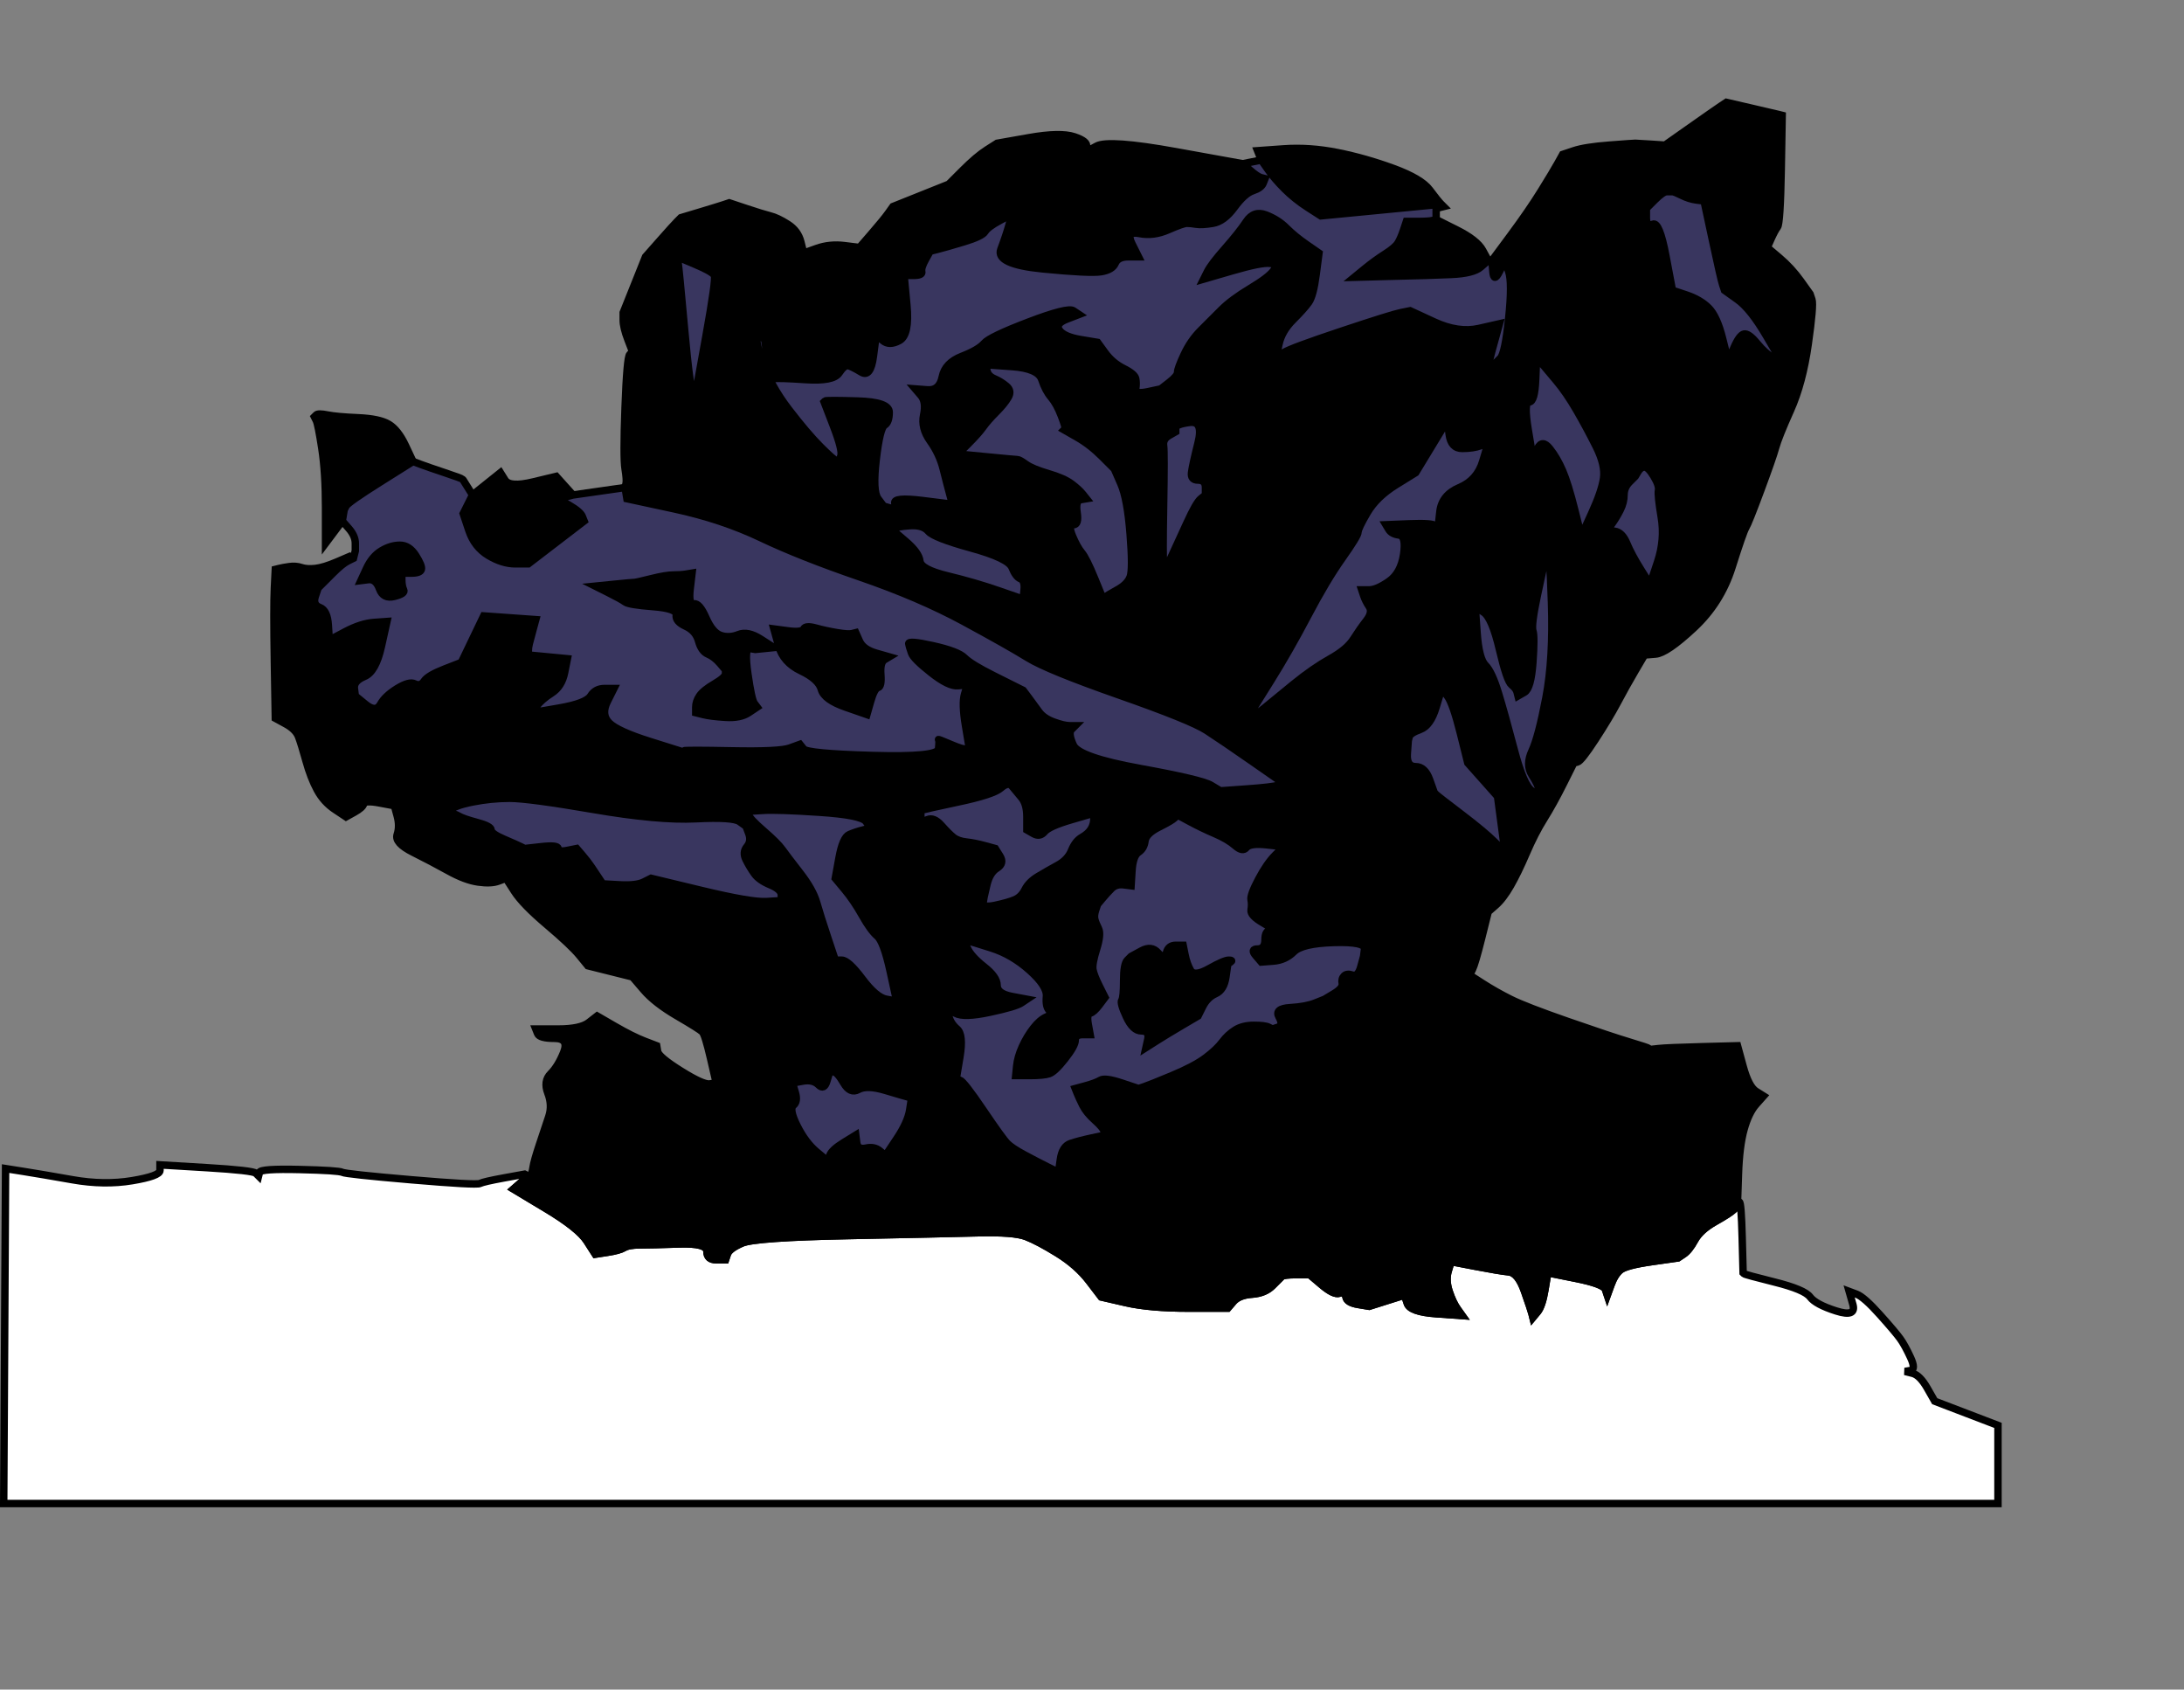 <?xml version='1.0' encoding='UTF-8' standalone='no'?>
<!-- Created with clker.com Crayon tracing tool http://www.clker.com) -->
<svg
   xmlns='http://www.w3.org/2000/svg'
   width='587'
   height='454'>
<rect width="100%" height="100%" fill="#808080" stroke="none"/>
<path style='opacity:1;fill:#ffffff;fill-rule:evenodd;stroke:#000000;stroke-width:2px;stroke-linecap:butt;stroke-linejoin:miter;stroke-opacity:1'	  d='M 141.5 315.75 L 142 316 L 140 317.75 L 138 319.5 L 146.75 324.75 Q 155.5 330  157.75 333.5 L 160 337 L 163.25 336.5 Q 166.5 336  167.75 335.25 Q 169 334.5  172 334.5 Q 175 334.5  182.5 334.25 Q 190 334  190 336.25 Q 190 338.5  192.5 338.5 L 195 338.5 L 195.5 337 Q 196 335.5  199.5 334 Q 203 332.5  228 332 Q 253 331.5  262.75 331.25 Q 272.5 331  275.75 332.25 Q 279 333.5  284.25 336.75 Q 289.5 340  292.75 344.25 L 296 348.5 L 302.5 350 Q 309 351.5  319.5 351.5 L 330 351.5 L 331.5 349.75 Q 333 348  336.5 347.75 Q 340 347.5  342 345.5 Q 344 343.5  344.5 343 Q 345 342.5  348.5 342.5 L 352 342.5 L 355.25 345.25 Q 358.5 348  360 347.5 Q 361.5 347  361.75 348.5 Q 362 350  365 350.5 L 368 351 L 372.75 349.5 L 377.5 348 L 378.25 350.25 Q 379 352.5  386 353 L 393 353.5 L 391.75 351.75 Q 390.5 350  389.5 347 Q 388.5 344  389.25 341.5 L 390 339 L 396.5 340.25 Q 403 341.5  405.5 341.75 Q 408 342  409.75 347 Q 411.5 352  411.75 353 L 412 354 L 413.25 352.5 Q 414.5 351  415.25 346.5 L 416 342 L 423.5 343.5 Q 431 345  431.5 346.5 L 432 348 L 433 345.25 Q 434 342.5  435.5 341.25 Q 437 340  444 339 L 451 338 L 452.5 337 Q 454 336  455.5 333.25 Q 457 330.5  461 328.25 Q 465 326  466 325 L 467 324 L 467 323.5 L 467 323 L 467.5 323 Q 468 323  468.25 332.5 L 468.5 342 L 468.75 342.25 Q 469 342.5  477 344.5 Q 485 346.5  486.5 348.5 Q 488 350.5  493.5 352.25 Q 499 354  498 350.5 L 497 347 L 499 347.75 Q 501 348.5  505.25 353.25 Q 509.5 358  510.75 359.75 Q 512 361.5  513.5 364.75 Q 515 368  513.5 368.25 L 512 368.5 L 514 369 Q 516 369.5  518 373 L 520 376.5 L 528.5 379.75 L 537 383 L 537 393.5 L 537 404 L 269 404 L 1 404 L 1.25 359 L 1.5 314 L 6.25 314.75 Q 11 315.5  19.5 317 Q 28 318.5  35.5 317.25 Q 43 316  43 314.5 L 43 313 L 55.5 313.75 Q 68 314.5  68.75 315.25 L 69.5 316 L 69.75 315 Q 70 314  80.5 314.25 Q 91 314.5  92 315 Q 93 315.5  110.5 317 Q 128 318.5  129 318 Q 130 317.5  135.5 316.5 L 141 315.5 L 141.5 315.75  Z 
' id='path2' />
<path style='opacity:1;fill:#000000;fill-rule:evenodd;stroke:#000000;stroke-width:2px;stroke-linecap:butt;stroke-linejoin:miter;stroke-opacity:1'	  d='M 467.25 315.5 L 467 323 L 467 323.5 L 467 324 L 466 325 Q 465 326  461 328.25 Q 457 330.5  455.5 333.25 Q 454 336  452.5 337 L 451 338 L 444 339 Q 437 340  435.5 341.25 Q 434 342.5  433 345.25 L 432 348 L 431.5 346.5 Q 431 345  423.5 343.5 L 416 342 L 415.25 346.5 Q 414.5 351  413.25 352.5 L 412 354 L 411.75 353 Q 411.5 352  409.75 347 Q 408 342  405.5 341.75 Q 403 341.5  396.5 340.25 L 390 339 L 389.25 341.5 Q 388.5 344  389.5 347 Q 390.5 350  391.75 351.75 L 393 353.5 L 386 353 Q 379 352.5  378.25 350.25 L 377.5 348 L 372.75 349.5 L 368 351 L 365 350.5 Q 362 350  361.75 348.5 Q 361.5 347  360 347.5 Q 358.5 348  355.25 345.25 L 352 342.5 L 348.5 342.5 Q 345 342.5  344.5 343 Q 344 343.5  342 345.5 Q 340 347.5  336.5 347.75 Q 333 348  331.5 349.75 L 330 351.5 L 319.5 351.5 Q 309 351.5  302.5 350 L 296 348.5 L 292.75 344.25 Q 289.5 340  284.25 336.75 Q 279 333.5  275.75 332.25 Q 272.5 331  262.75 331.25 Q 253 331.5  228 332 Q 203 332.5  199.5 334 Q 196 335.5  195.5 337 L 195 338.5 L 192.5 338.5 Q 190 338.5  190 336.25 Q 190 334  182.5 334.25 Q 175 334.5  172 334.5 Q 169 334.5  167.75 335.25 Q 166.5 336  163.25 336.5 L 160 337 L 157.75 333.5 Q 155.5 330  146.75 324.75 L 138 319.5 L 140 317.75 L 142 316 L 142.5 315.75 Q 143 315.5  143.25 313.75 Q 143.5 312  145 307.5 Q 146.5 303  147.5 300 Q 148.5 297  147.25 293.75 Q 146 290.5  148 288.5 Q 150 286.5  151.5 282.75 Q 153 279  149 279 Q 145 279  144.5 277.75 L 144 276.5 L 150 276.5 Q 156 276.5  158.25 274.75 L 160.5 273 L 165.25 275.75 Q 170 278.5  173.25 279.75 L 176.5 281 L 176.75 282.5 Q 177 284  183 287.75 Q 189 291.5  190.75 291.25 L 192.5 291 L 191 284.5 Q 189.5 278  188.75 277.25 Q 188 276.5  182 273 Q 176 269.5  173 266 L 170 262.5 L 164 261 L 158 259.5 L 155.75 256.75 Q 153.5 254  147 248.5 Q 140.5 243  138.25 239.5 L 136 236 L 134 236.75 Q 132 237.5  128.5 237 Q 125 236.5  120.5 234 Q 116 231.5  111 229 Q 106 226.5  106.75 224.25 Q 107.5 222  106.75 219.25 L 106 216.5 L 102 215.75 Q 98 215  97.75 216 Q 97.5 217  95.25 218.25 L 93 219.5 L 90 217.5 Q 87 215.5  85.25 212.25 Q 83.5 209  82.25 204.5 Q 81 200  80.25 198 Q 79.5 196  76.75 194.5 L 74 193 L 73.75 178 Q 73.5 163  73.75 158 L 74 153 L 75 152.75 Q 76 152.5  77.75 152.25 Q 79.5 152  81 152.5 Q 82.5 153  84.75 152.75 Q 87 152.5  90.5 151 L 94 149.5 L 94.5 149.75 L 95 150 L 93.5 150.75 Q 92 151.5  89.5 154 Q 87 156.5  86.25 157.25 L 85.5 158 L 84.75 160.25 Q 84 162.5  86 163.25 Q 88 164  88.25 168 L 88.5 172 L 92.75 169.75 Q 97 167.5  100.5 167.25 L 104 167 L 102.5 173.75 Q 101 180.5  98 181.75 Q 95 183  95.25 185 L 95.5 187 L 98.25 189.25 Q 101 191.5  102.25 189.25 Q 103.5 187  106.75 185 Q 110 183  111.5 183.75 Q 113 184.5  114 183 Q 115 181.5  119.5 179.75 L 124 178 L 127 171.75 L 130 165.5 L 137 166 L 144 166.5 L 143.25 169.25 Q 142.5 172  142.25 173 Q 142 174  142 175 L 142 176 L 147.25 176.5 L 152.5 177 L 151.75 180.75 Q 151 184.5  148.25 186.25 Q 145.5 188  144.25 189.75 L 143 191.5 L 150.25 190.25 Q 157.5 189  158.75 187 Q 160 185  162.5 185 L 165 185 L 163.25 188.5 Q 161.5 192  163.75 194.25 Q 166 196.5  174.75 199.25 L 183.5 202 L 183.75 201.75 Q 184 201.5  196.75 201.75 Q 209.5 202  212.25 201 L 215 200 L 216 201.25 Q 217 202.5  234.5 203 Q 252 203.5  252.25 201.25 Q 252.5 199  252.25 198.75 Q 252 198.5  255.5 200 Q 259 201.5  259.75 201.25 L 260.5 201 L 259.5 195 Q 258.5 189  259.25 186.5 L 260 184 L 257.5 184.25 Q 255 184.5  250.25 180.75 Q 245.5 177  245 175.5 L 244.5 174 L 244.25 173 Q 244 172  250.75 173.5 Q 257.5 175  259.25 176.75 Q 261 178.5  267 181.5 Q 273 184.5  274 185 L 275 185.5 L 276.5 187.5 Q 278 189.5  279.25 191.25 Q 280.5 193  283.25 194 Q 286 195  287.5 195 L 289 195 L 288 196 Q 287 197  288.5 200.25 Q 290 203.5  306.5 206.5 Q 323 209.5  325.5 211 L 328 212.5 L 335 212 Q 342 211.5  343.5 211 L 345 210.5 L 336.75 204.75 Q 328.5 199  324.25 196.25 Q 320 193.5  300.75 186.75 Q 281.5 180  276.25 176.75 Q 271 173.5  259 167 Q 247 160.5  231 155 Q 215 149.5  204.5 144.5 Q 194 139.5  181.25 136.75 L 168.5 134 L 168.25 132.5 L 168 131 L 168.25 130 Q 168.5 129  168 126 Q 167.5 123  168 109.5 Q 168.5 96  169.25 95.25 L 170 94.5 L 168.75 91.25 Q 167.5 88  167.5 86 L 167.5 84 L 170.5 76.5 L 173.5 69 L 177.25 64.75 Q 181 60.5  182 59.5 L 183 58.5 L 188 57 Q 193 55.5  194.5 55 L 196 54.5 L 200.5 56 Q 205 57.5  207 58 Q 209 58.5  211.75 60.25 Q 214.5 62  215.25 65 L 216 68 L 219.5 66.75 Q 223 65.5  227 66 L 231 66.5 L 234.25 62.75 Q 237.5 59  238.75 57.25 L 240 55.5 L 247.5 52.5 L 255 49.5 L 258.75 45.75 Q 262.5 42  265.25 40.25 L 268 38.5 L 276.5 37 Q 285 35.5  288.75 36.75 Q 292.5 38  292 39.5 L 291.5 41 L 294.75 39.25 Q 298 37.5  316 40.75 L 334 44 L 336 45.75 Q 338 47.5  339 47.75 L 340 48 L 339.5 49.25 Q 339 50.5  336.75 51.25 Q 334.5 52  331.75 55.75 Q 329 59.5  326 60 Q 323 60.5  321.5 60.25 Q 320 60  319 60 Q 318 60  314 61.75 Q 310 63.5  306.25 62.75 Q 302.5 62  304.25 65.5 L 306 69 L 303.25 69 Q 300.5 69  299.75 70.75 Q 299 72.5  296 73 Q 293 73.5  280.25 72.25 Q 267.5 71  269 67 Q 270.5 63  271.25 60.25 L 272 57.5 L 268.75 59.25 Q 265.5 61  264.75 62.25 Q 264 63.5  259 65 Q 254 66.5  252 67 L 250 67.5 L 248.75 69.75 Q 247.5 72  247.75 73 Q 248 74  245.5 74 L 243 74 L 243.75 82 Q 244.5 90  241.75 91.5 Q 239 93  237.25 91.5 L 235.5 90 L 234.75 95.75 Q 234 101.5  231.5 100 Q 229 98.5  228 98.25 Q 227 98  225.5 100.25 Q 224 102.5  216.5 102 Q 209 101.5  208 101.75 Q 207 102  206.25 96.5 L 205.5 91 L 204 90.5 Q 202.5 90  204.75 96.75 Q 207 103.5  212 110 Q 217 116.5  220.5 120 Q 224 123.5  224.75 123.75 L 225.5 124 L 226 122.5 Q 226.5 121  224 114.5 L 221.5 108 L 221.75 107.75 Q 222 107.5  230.5 107.75 Q 239 108  239 110.75 Q 239 113.5  237.75 114.25 Q 236.5 115  235.5 123.5 Q 234.5 132  236 134 L 237.5 136 L 239.25 136.5 Q 241 137  240.5 135.25 Q 240 133.5  248 134.5 L 256 135.5 L 255.25 132.75 Q 254.5 130  253.5 126 Q 252.5 122  250 118.5 Q 247.5 115  248.25 111.5 Q 249 108  247.25 106.5 L 245.5 105 L 246.75 104.75 Q 248 104.5  250.25 104.75 Q 252.5 105  253.25 101.25 Q 254 97.5  258.5 95.75 Q 263 94  264.5 92.25 Q 266 90.5  276.5 86.5 Q 287 82.5  288.5 83.5 L 290 84.5 L 286.75 85.75 Q 283.5 87  284.75 88.75 Q 286 90.5  290.5 91.25 L 295 92 L 297 94.75 Q 299 97.5  302 99 Q 305 100.5  305.25 101.75 Q 305.5 103  305.25 104.5 Q 305 106  308.5 105.25 L 312 104.5 L 314.25 102.75 Q 316.5 101  316.5 100 Q 316.5 99  318.25 95.25 Q 320 91.5  322.75 88.75 Q 325.5 86  328.25 83.25 Q 331 80.5  336 77.5 Q 341 74.5  342.25 72.75 L 343.5 71 L 341.25 70.75 Q 339 70.5  331.25 72.75 L 323.5 75 L 324.5 73 Q 325.5 71  329.25 66.75 Q 333 62.5  335 59.5 Q 337 56.5  340.25 57.75 Q 343.5 59  345.75 61.25 Q 348 63.5  351.25 65.75 L 354.5 68 L 353.75 73.75 Q 353 79.5  351.75 81.25 Q 350.5 83  347.5 86 Q 344.5 89  343.75 92.5 L 343 96 L 345 94.75 Q 347 93.5  360.5 89 Q 374 84.5  376.5 84 L 379 83.5 L 385.5 86.5 Q 392 89.5  397.5 88.25 L 403 87 L 401 94.25 Q 399 101.5  400.5 99.5 L 402 97.5 L 403.25 96.25 Q 404.5 95  405.5 85.5 Q 406.5 76  405.5 73 L 404.5 70 L 403 73 Q 401.5 76  401.25 73 L 401 70 L 406 63.25 Q 411 56.5  414.25 51.25 Q 417.5 46  418.75 43.75 L 420 41.5 L 423 40.5 Q 426 39.5  432.5 39 Q 439 38.5  439.5 38.5 Q 440 38.5  443.75 38.75 L 447.5 39 L 454.25 34.25 Q 461 29.5  462.5 28.5 L 464 27.5 L 470.5 29 Q 477 30.5  478 30.75 L 479 31 L 478.75 45.5 Q 478.5 60  477.75 61 Q 477 62  476 64.25 L 475 66.5 L 478.25 69.25 Q 481.5 72  484 75.5 L 486.5 79 L 487 80.5 Q 487.5 82  486 92.5 Q 484.5 103  481.25 110.25 Q 478 117.5  477.25 120.25 Q 476.5 123  473.25 131.75 Q 470 140.5  469.25 141.75 Q 468.5 143  465.5 152.5 Q 462.5 162  455.25 168.75 Q 448 175.5  445 175.75 L 442 176 L 439.5 180.25 Q 437 184.5  434.75 188.75 Q 432.5 193  428.75 198.75 Q 425 204.5  424 204.75 L 423 205 L 420.25 210.5 Q 417.5 216  415 220 Q 412.5 224  410.25 229.25 Q 408 234.5  406 238 Q 404 241.5  402 243.25 L 400 245 L 398.25 252 Q 396.5 259  395.75 260.5 L 395 262 L 398.5 264.25 Q 402 266.5  406 268.5 Q 410 270.5  421.5 274.5 Q 433 278.5  438 280 Q 443 281.5  443.25 281.75 L 443.5 282 L 445.75 281.75 Q 448 281.5  457.5 281.25 L 467 281 L 468.5 286.5 Q 470 292  472 293.25 L 474 294.5 L 472 296.75 Q 470 299  468.75 303.5 Q 467.5 308  467.25 315.5  Z 
M 137 214.5 Q 142 214.5  159.5 217.5 Q 177 220.5  187 220 Q 197 219.5  198.75 220.75 L 200.5 222 L 201.25 224 Q 202 226  200.75 227.5 Q 199.5 229  200.5 231 Q 201.5 233  202.75 234.75 Q 204 236.5  207 237.75 Q 210 239  210 240.5 L 210 242 L 206 242.25 Q 202 242.5  188.5 239.25 L 175 236 L 173 237 Q 171 238  166.5 237.75 L 162 237.5 L 161 236 Q 160 234.5  159 233 Q 158 231.5  156.5 229.75 L 155 228 L 152.5 228.5 Q 150 229  150 228 Q 150 227  145.5 227.5 L 141 228 L 140 227.5 Q 139 227  135.5 225.5 Q 132 224  132 223 Q 132 222  128.25 221 Q 124.5 220  123.25 219.25 Q 122 218.5  121 218.75 L 120 219 L 121 217.75 Q 122 216.5  127 215.5 Q 132 214.5  137 214.5  Z 
M 182.25 70.5 L 182 69 L 186.75 71 Q 191.5 73  192 74 Q 192.5 75  189.75 90.25 L 187 105.5 L 186.25 105.25 Q 185.5 105  184 88.5 Q 182.5 72  182.25 70.5  Z 
M 205 217.75 Q 209 217.5  220.25 218.25 Q 231.5 219  232.75 220.75 L 234 222.5 L 232 223 Q 230 223.5  228.25 224.25 Q 226.5 225  225.5 230.5 L 224.5 236 L 227 239 Q 229.5 242  231.75 246 Q 234 250  235.75 251.5 Q 237.5 253  239.25 261 L 241 269 L 238.25 268.5 Q 235.5 268  231.75 263 Q 228 258  226.25 258 L 224.5 258 L 222.5 252 Q 220.5 246  219.5 242.5 Q 218.5 239  215 234.5 Q 211.5 230  210.25 228.25 Q 209 226.5  205.25 223.25 Q 201.5 220  201.25 219 L 201 218 L 205 217.75  Z 
M 222.25 290.5 L 223 288 L 224 288 Q 225 288  226.75 291 Q 228.5 294  230.75 292.75 Q 233 291.5  238 293 Q 243 294.5  244 294.75 L 245 295 L 244.5 298.25 Q 244 301.5  241 306 L 238 310.5 L 236.5 309.25 Q 235 308  232.75 308.5 Q 230.5 309  230.25 307 L 230 305 L 226.75 307 Q 223.5 309  223 310.5 L 222.5 312 L 219.5 309.5 Q 216.5 307  214.25 302.5 Q 212 298  213.25 297 Q 214.5 296  213.75 293.5 L 213 291 L 215.75 290.5 Q 218.5 290  220 291.5 Q 221.5 293  222.25 290.5  Z 
M 244.5 141.25 Q 248 141  249.5 142.75 Q 251 144.5  261 147.25 Q 271 150  272 152.5 Q 273 155  274.25 155.5 Q 275.5 156  275.25 158.5 L 275 161 L 268.5 158.75 Q 262 156.5  254.75 154.75 Q 247.5 153  247.25 150.75 Q 247 148.5  243.5 145.5 L 240 142.5 L 240.5 142 Q 241 141.5  244.5 141.25  Z 
M 269 211.75 Q 271 210  272 211.25 Q 273 212.5  274.5 214.25 Q 276 216  276 219.5 L 276 223 L 277.75 224 Q 279.5 225  280.75 223.5 Q 282 222  288 220.25 L 294 218.5 L 294 220 Q 294 221.5  293.25 222.75 Q 292.5 224  290.75 225 Q 289 226  288 228.5 Q 287 231  284.25 232.5 Q 281.5 234  279 235.5 Q 276.5 237  275.5 239 Q 274.5 241  272.75 241.75 Q 271 242.5  267.5 243.25 Q 264 244  264.25 242.5 L 264.5 241 L 265.25 237.75 Q 266 234.5  268 233.25 Q 270 232  268.75 230 L 267.5 228 L 264.75 227.25 Q 262 226.5  259.75 226.25 Q 257.5 226  256.25 225 Q 255 224  253 221.75 Q 251 219.5  249.25 220.25 Q 247.5 221  247.5 219.5 L 247.5 218 L 247.75 217.75 Q 248 217.5  257.5 215.5 Q 267 213.5  269 211.75  Z 
M 315.75 219.75 L 316.5 219 L 319.75 220.75 Q 323 222.5  326.5 224 Q 330 225.5  332 227.25 Q 334 229  335 227.75 Q 336 226.5  340.5 227 L 345 227.5 L 342.75 229.75 Q 340.5 232  338.25 236.25 Q 336 240.5  336.25 241.75 Q 336.5 243  336.25 244.5 Q 336 246  339.5 248 Q 343 250  341.5 250 Q 340 250  340 252.5 Q 340 255  338 255 Q 336 255  337.5 256.75 L 339 258.5 L 342.25 258.25 Q 345.5 258  347.75 255.75 Q 350 253.5  358.5 253.25 Q 367 253  366.75 255 L 366.5 257 L 365.75 259.75 Q 365 262.5  363.5 262 Q 362 261.5  361.25 262.25 Q 360.5 263  360.75 264.25 Q 361 265.5  358.5 267 L 356 268.5 L 353.5 269.5 Q 351 270.5  346.75 270.75 Q 342.5 271  343.75 273.25 Q 345 275.5  343.5 276 L 342 276.5 L 341 276 Q 340 275.5  337 275.5 Q 334 275.5  332 276.75 Q 330 278  328.5 280 Q 327 282  324 284.25 Q 321 286.5  315 289 Q 309 291.5  307.5 292 L 306 292.5 L 301.5 291 Q 297 289.5  295.75 290.25 Q 294.5 291  291.75 291.75 L 289 292.5 L 289.5 293.75 Q 290 295  291 297 Q 292 299  294.25 301 Q 296.5 303  296.75 304 L 297 305 L 293.5 305.75 Q 290 306.5  287.75 307.25 Q 285.5 308  285 311.5 L 284.5 315 L 281.5 313.5 Q 278.5 312  275.25 310.25 Q 272 308.5  270.75 307.25 Q 269.5 306  264.25 298.25 Q 259 290.5  258 290.25 L 257 290 L 258 284 Q 259 278  257.25 276.5 Q 255.5 275  255 273 L 254.5 271 L 256.75 272.25 Q 259 273.5  266 272 Q 273 270.5  274.5 269.5 L 276 268.5 L 272 267.75 Q 268 267  268 264.75 Q 268 262.5  264.5 259.75 Q 261 257  260 254.75 L 259 252.5 L 260 252.75 Q 261 253  266.5 254.75 Q 272 256.5  276.75 260.75 Q 281.5 265  281.25 267.75 Q 281 270.5  282 271.5 Q 283 272.5  281.25 273.25 Q 279.5 274  277.75 276.25 Q 276 278.5  274.75 281.25 Q 273.5 284  273.25 286.5 L 273 289 L 276.75 289 Q 280.5 289  282 288.5 Q 283.5 288  286.25 284.5 Q 289 281  289 279.5 Q 289 278  291 278 L 293 278 L 292.5 275.25 Q 292 272.5  293 272.25 Q 294 272  295.5 270 L 297 268 L 295.5 265 Q 294 262  293.75 260.5 Q 293.5 259  294.75 255 Q 296 251  295.25 249.5 Q 294.5 248  294.25 247 Q 294 246  294.5 244.5 L 295 243 L 296.25 241.5 Q 297.5 240  298.75 238.75 Q 300 237.5  302 237.75 L 304 238 L 304.25 234 Q 304.5 230  306 229 Q 307.5 228  307.75 226 Q 308 224  311.5 222.25 Q 315 220.5  315.75 219.75  Z 
M 265.25 99.5 L 265 98 L 272 98.5 Q 279 99  280 102 Q 281 105  282.5 106.75 Q 284 108.5  285.25 111.75 Q 286.5 115  286.25 115.25 L 286 115.5 L 289.5 117.5 Q 293 119.5  296.25 122.75 L 299.5 126 L 301.25 130 Q 303 134  303.75 143.5 Q 304.5 153  303.75 155 Q 303 157  300.25 158.5 Q 297.5 160  297 160.5 L 296.5 161 L 294.25 155.5 Q 292 150  290.75 148.5 Q 289.5 147  288.25 144 Q 287 141  288.5 141 Q 290 141  289.5 137.75 Q 289 134.5  290.5 134.25 L 292 134 L 291 132.75 Q 290 131.5  288 130 Q 286 128.5  281.75 127.25 Q 277.5 126  275.75 124.75 Q 274 123.5  273.5 123.5 Q 273 123.5  265.25 122.75 L 257.5 122 L 260.25 119.25 Q 263 116.5  264.25 114.75 Q 265.5 113  267.75 110.75 Q 270 108.5  271 106.75 Q 272 105  270.5 103.75 Q 269 102.5  267.25 101.75 Q 265.5 101  265.25 99.5  Z 
M 319.75 113.5 Q 323.5 113  322 119 Q 320.5 125  320.25 127 Q 320 129  322 129 Q 324 129  324 131 L 324 133 L 322.75 134 Q 321.5 135  319 140.5 Q 316.5 146  314.75 149.75 L 313 153.5 L 312.75 151.75 Q 312.5 150  312.75 135.75 Q 313 121.5  312.75 119.75 Q 312.5 118  314.25 117 L 316 116 L 316 115 Q 316 114  319.75 113.5  Z 
M 384.75 120 L 389 113 L 389.5 116.75 Q 390 120.5  393 120.5 Q 396 120.5  398 119.75 L 400 119 L 398.5 124 Q 397 129  392.25 131 Q 387.5 133  387 137.5 L 386.5 142 L 385.75 141.25 Q 385 140.5  378.75 140.75 L 372.5 141 L 373.25 142.25 Q 374 143.5  376 143.75 Q 378 144  377.25 149 Q 376.5 154  373.25 156.25 Q 370 158.5  368 158.5 L 366 158.5 L 366.5 160 Q 367 161.5  368 163 Q 369 164.5  367.25 166.75 Q 365.5 169  363.75 171.75 Q 362 174.5  357.5 177 Q 353 179.5  347.75 183.75 Q 342.5 188  339.5 190.5 Q 336.5 193  336.5 192 L 336.5 191 L 341.5 183 Q 346.5 175  351.5 165.5 Q 356.5 156  360.75 150 Q 365 144  365 143 Q 365 142  367.5 137.75 Q 370 133.5  375.25 130.25 L 380.5 127 L 384.75 120  Z 
M 386 190 L 387.5 185 L 389 187 Q 390.5 189  392.5 197 L 394.5 205 L 398.5 209.5 L 402.5 214 L 403.5 221.5 L 404.5 229 L 401.75 226.25 Q 399 223.5  392.75 218.75 Q 386.5 214  386 213.5 L 385.5 213 L 384.25 209.5 Q 383 206  380.5 206 Q 378 206  378.25 202.5 L 378.5 199 L 378.75 198 Q 379 197  381.75 196 Q 384.5 195  386 190  Z 
M 416 148.5 Q 416.5 147  417 162 Q 417.5 177  415.5 187.5 Q 413.5 198  411.75 201.75 Q 410 205.5  411.75 208.25 Q 413.5 211  413.75 212.5 L 414 214 L 411.75 212.5 Q 409.5 211  407 201.5 Q 404.5 192  402.75 186.25 Q 401 180.5  399.25 178.75 Q 397.5 177  397 170 L 396.5 163 L 398.75 164.5 Q 401 166  403 174.5 Q 405 183  406.25 184 Q 407.5 185  407.75 186 L 408 187 L 409.75 186 Q 411.5 185  412 178 Q 412.5 171  412 169.5 Q 411.5 168  413.25 159.75 Q 415 151.5  415.25 150.75 L 415.5 150 L 416 148.5  Z 
M 412.75 102 L 413 96 L 414.25 97.5 Q 415.5 99  418.25 102.25 Q 421 105.5  423.75 110.25 Q 426.5 115  429 120 Q 431.5 125  431 128.5 Q 430.5 132  427.75 138 L 425 144 L 423.25 137 Q 421.5 130  420 126.5 Q 418.5 123  416.5 120.5 Q 414.5 118  413.25 120.5 L 412 123 L 410.75 115.5 Q 409.5 108  411 108 Q 412.5 108  412.75 102  Z 
M 442 125.5 Q 443 125.5  444.5 128 Q 446 130.5  445.75 131.75 Q 445.5 133  446.5 139 Q 447.5 145  445.5 151 L 443.5 157 L 441 153 Q 438.5 149  437.25 146 Q 436 143  434 142.75 L 432 142.5 L 433.25 140.75 Q 434.5 139  435.5 137 Q 436.5 135  436.5 133 Q 436.5 131  438 129.5 L 439.5 128 L 440.25 126.75 Q 441 125.5  442 125.5  Z 
M 448 51.5 Q 449 51.5  449.5 51.5 Q 450 51.5  452 52.5 Q 454 53.5  456 53.75 L 458 54 L 460.25 64.5 Q 462.5 75  463 76.5 L 463.5 78 L 467 80.5 Q 470.5 83  474.75 90.25 L 479 97.5 L 476.75 96.25 Q 474.5 95  472.25 92.25 Q 470 89.5  468.75 89.75 Q 467.5 90  466 93.5 L 464.5 97 L 463 91 Q 461.5 85  459.25 82.75 Q 457 80.5  453.25 79.25 L 449.5 78 L 447.75 68.75 Q 446 59.5  444.25 60.25 Q 442.5 61  442.5 58.5 L 442.5 56 L 444.75 53.75 Q 447 51.5  448 51.5  Z 
' id='path19' />
<path style='opacity:1;fill:#000000;fill-rule:evenodd;stroke:#000000;stroke-width:2px;stroke-linecap:butt;stroke-linejoin:miter;stroke-opacity:1'	  d='M 109 119.75 L 111 124 L 102.25 129.5 Q 93.5 135  93 136 L 92.5 137 L 92.25 138.5 L 92 140 L 89.75 143 L 87.5 146 L 87.5 136.5 Q 87.5 127  86.5 120.5 Q 85.5 114  85 113 L 84.5 112 L 85 111.5 Q 85.5 111  88 111.5 Q 90.5 112  96.25 112.25 Q 102 112.5  104.5 114 Q 107 115.5  109 119.75  Z 
' id='path21' />
<path style='opacity:1;fill:#000000;fill-rule:evenodd;stroke:#000000;stroke-width:2px;stroke-linecap:butt;stroke-linejoin:miter;stroke-opacity:1'	  d='M 107.5 146.5 Q 110 146.5  111.75 149.25 Q 113.5 152  113.25 153 Q 113 154  110.5 154 L 108 154 L 108 155.75 Q 108 157.5  108.5 158.5 Q 109 159.5  106 160.25 Q 103 161  102 158.25 Q 101 155.5  99 155.75 L 97 156 L 98.5 152.75 Q 100 149.5  102.5 148 Q 105 146.5  107.5 146.5  Z 
' id='path23' />
<path style='opacity:1;fill:#000000;fill-rule:evenodd;stroke:#000000;stroke-width:2px;stroke-linecap:butt;stroke-linejoin:miter;stroke-opacity:1'	  d='M 151.75 130.5 L 154 133 L 152 133.5 L 150 134 L 153 135.75 Q 156 137.5  156.5 138.75 L 157 140 L 149.5 145.75 L 142 151.5 L 138.5 151.5 Q 135 151.5  131.25 149.25 Q 127.5 147  126 142.5 L 124.5 138 L 125.75 135.5 L 127 133 L 130.75 130 L 134.5 127 L 135.75 129 Q 137 131  143.25 129.5 L 149.5 128 L 151.75 130.5  Z 
' id='path25' />
<path style='opacity:1;fill:#000000;fill-rule:evenodd;stroke:#000000;stroke-width:2px;stroke-linecap:butt;stroke-linejoin:miter;stroke-opacity:1'	  d='M 175 155.5 Q 179 154.5  181 154.5 Q 183 154.5  184.5 154.25 L 186 154 L 185.5 158.25 Q 185 162.5  186.5 162.25 Q 188 162  189.75 166 Q 191.5 170  193.75 170.75 Q 196 171.5  198.5 170.5 Q 201 169.5  204.5 169.25 L 208 169 L 211.75 169.5 Q 215.5 170  217.25 169.75 Q 219 169.5  224.5 169.75 L 230 170 L 231 172.25 Q 232 174.5  235.5 175.5 L 239 176.5 L 237.75 177.25 Q 236.5 178  236.75 181.25 Q 237 184.5  236 184.75 Q 235 185  234 188.5 L 233 192 L 227.25 190 Q 221.5 188  220.75 185.25 Q 220 182.5  215.25 180.25 Q 210.5 178  209.25 175.75 Q 208 173.5  205.5 174 L 203 174.5 L 201.5 174.25 Q 200 174  201 181 Q 202 188  202.75 189 L 203.5 190 L 201.25 191.5 Q 199 193  195 192.75 Q 191 192.5  189 192 L 187 191.5 L 187 190 Q 187 188.5  188 187 Q 189 185.5  192 183.75 Q 195 182  195 181 L 195 180 L 193.5 178.25 Q 192 176.5  190.25 175.75 Q 188.5 175  187.75 172.25 Q 187 169.5  184.25 168.25 Q 181.5 167  181.75 165.25 Q 182 163.5  175.5 163 Q 169 162.5  168 161.75 Q 167 161  163.5 159.25 L 160 157.5 L 165 157 Q 170 156.5  170.5 156.5 Q 171 156.5  175 155.5  Z 
' id='path27' />
<path style='opacity:1;fill:#000000;fill-rule:evenodd;stroke:#000000;stroke-width:2px;stroke-linecap:butt;stroke-linejoin:miter;stroke-opacity:1'	  d='M 306.75 255.5 Q 309.5 254  311.25 256 Q 313 258  313.5 256 Q 314 254  316 254 L 318 254 L 318.5 256.5 Q 319 259  320 260.75 Q 321 262.5  325 260.25 Q 329 258  330.25 258 Q 331.5 258  330.75 258.5 L 330 259 L 329.5 262.5 Q 329 266  326.75 267 Q 324.5 268  323.25 270.5 L 322 273 L 317.75 275.5 Q 313.5 278  310.75 279.75 L 308 281.5 L 308.5 279.25 Q 309 277  306.75 277 Q 304.5 277  302.75 273.25 Q 301 269.5  301.5 268.75 Q 302 268  302 263.5 Q 302 259  303 258 L 304 257 L 306.75 255.5  Z 
' id='path29' />
<path style='opacity:1;fill:#000000;fill-rule:evenodd;stroke:#000000;stroke-width:2px;stroke-linecap:butt;stroke-linejoin:miter;stroke-opacity:1'	  d='M 387 55.75 L 386 56 L 386 55.5 L 386 55 L 370.5 56.5 L 355 58 L 351.5 55.75 Q 348 53.5  345.25 50.75 Q 342.5 48  340.75 45.5 L 339 43 L 338.5 41.75 L 338 40.5 L 345 40 Q 352 39.5  359.5 41 Q 367 42.5  374.5 45.25 Q 382 48  384.25 51 Q 386.5 54  387.25 54.75 L 388 55.5 L 387 55.75  Z 
' id='path31' />
<path style='opacity:1;fill:#000000;fill-rule:evenodd;stroke:#000000;stroke-width:2px;stroke-linecap:butt;stroke-linejoin:miter;stroke-opacity:1'	  d='M 385 59.25 L 386 59 L 391.5 61.75 Q 397 64.5  398.5 67.25 L 400 70 L 398 71.75 Q 396 73.5  390 73.75 Q 384 74  383.25 74 Q 382.5 74  373.25 74.25 L 364 74.5 L 366.75 72.25 Q 369.5 70  372.25 68.25 Q 375 66.5  375.75 65.25 Q 376.5 64  377.25 61.75 L 378 59.5 L 381 59.5 Q 384 59.5  385 59.25  Z 
' id='path33' />
<path style='opacity:1;fill:#39365F;fill-rule:evenodd;stroke:#000000;stroke-width:2px;stroke-linecap:butt;stroke-linejoin:miter;stroke-opacity:1'	  d='M 102.25 129.5 L 111 124 L 113 124.75 Q 115 125.5  119.5 127 Q 124 128.5  124.25 128.75 L 124.5 129 L 125.75 131 L 127 133 L 125.75 135.5 L 124.5 138 L 126 142.5 Q 127.5 147  131.25 149.25 Q 135 151.5  138.5 151.5 L 142 151.5 L 149.5 145.75 L 157 140 L 156.5 138.75 Q 156 137.5  153 135.75 L 150 134 L 152 133.5 L 154 133 L 161 132 L 168 131 L 168.25 132.5 L 168.5 134 L 181.25 136.75 Q 194 139.5  204.5 144.5 Q 215 149.5  231 155 Q 247 160.5  259 167 Q 271 173.5  276.25 176.75 Q 281.5 180  300.75 186.75 Q 320 193.5  324.25 196.25 Q 328.5 199  336.75 204.75 L 345 210.5 L 343.5 211 Q 342 211.5  335 212 L 328 212.5 L 325.5 211 Q 323 209.5  306.5 206.5 Q 290 203.5  288.5 200.25 Q 287 197  288 196 L 289 195 L 287.5 195 Q 286 195  283.25 194 Q 280.5 193  279.25 191.25 Q 278 189.5  276.5 187.5 L 275 185.5 L 274 185 Q 273 184.5  267 181.5 Q 261 178.5  259.25 176.75 Q 257.5 175  250.75 173.5 Q 244 172  244.25 173 L 244.5 174 L 245 175.5 Q 245.5 177  250.25 180.75 Q 255 184.5  257.5 184.25 L 260 184 L 259.25 186.5 Q 258.5 189  259.5 195 L 260.5 201 L 259.75 201.25 Q 259 201.5  255.5 200 Q 252 198.5  252.25 198.75 Q 252.5 199  252.25 201.25 Q 252 203.5  234.5 203 Q 217 202.5  216 201.25 L 215 200 L 212.25 201 Q 209.5 202  196.75 201.75 Q 184 201.5  183.75 201.75 L 183.5 202 L 174.75 199.25 Q 166 196.5  163.75 194.25 Q 161.5 192  163.25 188.5 L 165 185 L 162.5 185 Q 160 185  158.75 187 Q 157.5 189  150.25 190.25 L 143 191.5 L 144.25 189.75 Q 145.5 188  148.25 186.25 Q 151 184.5  151.75 180.75 L 152.5 177 L 147.25 176.5 L 142 176 L 142 175 Q 142 174  142.25 173 Q 142.5 172  143.25 169.25 L 144 166.5 L 137 166 L 130 165.5 L 127 171.75 L 124 178 L 119.5 179.75 Q 115 181.5  114 183 Q 113 184.5  111.5 183.75 Q 110 183  106.75 185 Q 103.5 187  102.25 189.25 Q 101 191.5  98.25 189.25 L 95.5 187 L 95.25 185 Q 95 183  98 181.75 Q 101 180.5  102.5 173.75 L 104 167 L 100.5 167.25 Q 97 167.5  92.75 169.75 L 88.5 172 L 88.25 168 Q 88 164  86 163.25 Q 84 162.5  84.75 160.25 L 85.5 158 L 86.25 157.25 Q 87 156.5  89.5 154 Q 92 151.5  93.5 150.75 L 95 150 L 95.25 149 L 95.5 148 L 95.5 146 Q 95.5 144  93.75 142 L 92 140 L 92.25 138.5 L 92.5 137 L 93 136 Q 93.5 135  102.25 129.5  Z 
M 107.5 146.5 Q 110 146.5  111.75 149.25 Q 113.5 152  113.25 153 Q 113 154  110.5 154 L 108 154 L 108 155.75 Q 108 157.5  108.5 158.5 Q 109 159.5  106 160.25 Q 103 161  102 158.25 Q 101 155.5  99 155.75 L 97 156 L 98.5 152.75 Q 100 149.5  102.5 148 Q 105 146.5  107.5 146.5  Z 
M 175 155.5 Q 179 154.5  181 154.5 Q 183 154.5  184.5 154.25 L 186 154 L 185.5 158.25 Q 185 162.5  186.5 162.25 Q 188 162  189.75 166 Q 191.5 170  193.75 170.75 Q 196 171.5  198.5 170.5 Q 201 169.5  204.5 171.75 L 208 174 L 205.5 174.25 L 203 174.5 L 201.5 174.25 Q 200 174  201 181 Q 202 188  202.75 189 L 203.5 190 L 201.25 191.5 Q 199 193  195 192.75 Q 191 192.5  189 192 L 187 191.5 L 187 190 Q 187 188.5  188 187 Q 189 185.5  192 183.75 Q 195 182  195 181 L 195 180 L 193.5 178.25 Q 192 176.5  190.25 175.75 Q 188.5 175  187.75 172.25 Q 187 169.5  184.25 168.25 Q 181.5 167  181.75 165.25 Q 182 163.5  175.5 163 Q 169 162.5  168 161.75 Q 167 161  163.5 159.25 L 160 157.5 L 165 157 Q 170 156.5  170.5 156.5 Q 171 156.5  175 155.5  Z 
M 216 169 Q 216.5 168  219.25 168.75 Q 222 169.5  225 170 Q 228 170.5  229 170.25 L 230 170 L 231 172.25 Q 232 174.5  235.5 175.5 L 239 176.5 L 237.75 177.25 Q 236.5 178  236.75 181.25 Q 237 184.5  236 184.75 Q 235 185  234 188.5 L 233 192 L 227.25 190 Q 221.5 188  220.75 185.25 Q 220 182.5  215.25 180.25 Q 210.5 178  209.25 173.5 L 208 169 L 211.75 169.5 Q 215.5 170  216 169  Z 
' id='path38' />
<path style='opacity:1;fill:#39365F;fill-rule:evenodd;stroke:#000000;stroke-width:2px;stroke-linecap:butt;stroke-linejoin:miter;stroke-opacity:1'	  d='M 137 214.5 Q 142 214.5  159.5 217.5 Q 177 220.5  187 220 Q 197 219.5  198.75 220.75 L 200.5 222 L 201.25 224 Q 202 226  200.75 227.5 Q 199.5 229  200.5 231 Q 201.5 233  202.75 234.75 Q 204 236.5  207 237.75 Q 210 239  210 240.5 L 210 242 L 206 242.25 Q 202 242.5  188.5 239.25 L 175 236 L 173 237 Q 171 238  166.5 237.75 L 162 237.5 L 161 236 Q 160 234.5  159 233 Q 158 231.5  156.5 229.75 L 155 228 L 152.5 228.5 Q 150 229  150 228 Q 150 227  145.5 227.5 L 141 228 L 140 227.5 Q 139 227  135.5 225.5 Q 132 224  132 223 Q 132 222  128.25 221 Q 124.5 220  123.25 219.25 Q 122 218.5  121 218.75 L 120 219 L 121 217.75 Q 122 216.5  127 215.5 Q 132 214.5  137 214.5  Z 
' id='path40' />
<path style='opacity:1;fill:#39365F;fill-rule:evenodd;stroke:#000000;stroke-width:2px;stroke-linecap:butt;stroke-linejoin:miter;stroke-opacity:1'	  d='M 182.25 70.5 L 182 69 L 186.75 71 Q 191.5 73  192 74 Q 192.5 75  189.75 90.25 L 187 105.5 L 186.25 105.25 Q 185.5 105  184 88.5 Q 182.5 72  182.25 70.5  Z 
' id='path42' />
<path style='opacity:1;fill:#39365F;fill-rule:evenodd;stroke:#000000;stroke-width:2px;stroke-linecap:butt;stroke-linejoin:miter;stroke-opacity:1'	  d='M 205 217.75 Q 209 217.5  220.25 218.25 Q 231.5 219  232.75 220.75 L 234 222.5 L 232 223 Q 230 223.5  228.25 224.25 Q 226.5 225  225.5 230.5 L 224.5 236 L 227 239 Q 229.5 242  231.75 246 Q 234 250  235.75 251.5 Q 237.5 253  239.25 261 L 241 269 L 238.25 268.5 Q 235.5 268  231.75 263 Q 228 258  226.25 258 L 224.5 258 L 222.5 252 Q 220.5 246  219.5 242.5 Q 218.5 239  215 234.5 Q 211.5 230  210.25 228.25 Q 209 226.5  205.25 223.25 Q 201.5 220  201.25 219 L 201 218 L 205 217.75  Z 
' id='path44' />
<path style='opacity:1;fill:#39365F;fill-rule:evenodd;stroke:#000000;stroke-width:2px;stroke-linecap:butt;stroke-linejoin:miter;stroke-opacity:1'	  d='M 336.5 43.5 L 339 43 L 340.75 45.5 Q 342.5 48  345.25 50.75 Q 348 53.5  351.5 55.75 L 355 58 L 370.5 56.5 L 386 55 L 386 55.5 L 386 56 L 386 57.5 L 386 59 L 385 59.25 Q 384 59.5  381 59.5 L 378 59.5 L 377.25 61.75 Q 376.5 64  375.75 65.25 Q 375 66.5  372.25 68.25 Q 369.5 70  366.75 72.25 L 364 74.5 L 373.25 74.25 Q 382.5 74  383.25 74 Q 384 74  390 73.75 Q 396 73.5  398 71.75 L 400 70 L 400.5 70 L 401 70 L 401.25 73 Q 401.5 76  403 73 L 404.5 70 L 405.5 73 Q 406.5 76  405.5 85.5 Q 404.5 95  403.25 96.25 L 402 97.5 L 400.5 99.5 Q 399 101.5  401 94.25 L 403 87 L 397.5 88.25 Q 392 89.5  385.5 86.5 L 379 83.5 L 376.5 84 Q 374 84.5  360.5 89 Q 347 93.5  345 94.75 L 343 96 L 343.75 92.5 Q 344.5 89  347.5 86 Q 350.5 83  351.75 81.25 Q 353 79.5  353.75 73.75 L 354.5 68 L 351.25 65.75 Q 348 63.5  345.75 61.25 Q 343.5 59  340.25 57.75 Q 337 56.5  335 59.5 Q 333 62.5  329.25 66.75 Q 325.5 71  324.5 73 L 323.5 75 L 331.25 72.75 Q 339 70.5  341.25 70.75 L 343.5 71 L 342.25 72.75 Q 341 74.5  336 77.5 Q 331 80.5  328.25 83.25 Q 325.5 86  322.75 88.75 Q 320 91.5  318.25 95.25 Q 316.5 99  316.5 100 Q 316.5 101  314.25 102.75 L 312 104.5 L 308.5 105.25 Q 305 106  305.25 104.5 Q 305.5 103  305.25 101.75 Q 305 100.5  302 99 Q 299 97.5  297 94.75 L 295 92 L 290.5 91.25 Q 286 90.5  284.75 88.75 Q 283.5 87  286.75 85.75 L 290 84.5 L 288.5 83.5 Q 287 82.5  276.5 86.5 Q 266 90.5  264.5 92.25 Q 263 94  258.5 95.75 Q 254 97.5  253.25 101.25 Q 252.5 105  249.25 104.75 L 246 104.5 L 247.5 106.25 Q 249 108  248.25 111.5 Q 247.5 115  250 118.5 Q 252.5 122  253.5 126 Q 254.5 130  255.25 132.75 L 256 135.5 L 248 134.5 Q 240 133.5  240.5 135.25 Q 241 137  239.25 136.5 L 237.5 136 L 236 134 Q 234.5 132  235.5 123.5 Q 236.5 115  237.75 114.25 Q 239 113.5  239 110.75 Q 239 108  230.5 107.75 Q 222 107.5  221.75 107.75 L 221.5 108 L 224 114.5 Q 226.5 121  226 122.5 L 225.5 124 L 224.75 123.75 Q 224 123.5  220.5 120 Q 217 116.5  212 110 Q 207 103.5  204.75 96.75 Q 202.5 90  204 90.5 L 205.5 91 L 206.25 96.5 Q 207 102  208 101.75 Q 209 101.5  216.5 102 Q 224 102.5  225.5 100.25 Q 227 98  228 98.25 Q 229 98.5  231.5 100 Q 234 101.5  234.75 95.75 L 235.5 90 L 237.25 91.5 Q 239 93  241.75 91.5 Q 244.5 90  243.75 82 L 243 74 L 245.5 74 Q 248 74  247.75 73 Q 247.5 72  248.75 69.75 L 250 67.5 L 252 67 Q 254 66.5  259 65 Q 264 63.5  264.75 62.25 Q 265.5 61  268.75 59.25 L 272 57.5 L 271.25 60.25 Q 270.5 63  269 67 Q 267.5 71  280.25 72.25 Q 293 73.5  296 73 Q 299 72.5  299.75 70.75 Q 300.5 69  303.25 69 L 306 69 L 304.25 65.5 Q 302.5 62  306.25 62.75 Q 310 63.5  314 61.75 Q 318 60  319 60 Q 320 60  321.5 60.25 Q 323 60.5  326 60 Q 329 59.5  331.75 55.75 Q 334.5 52  336.75 51.25 Q 339 50.5  339.5 49.25 L 340 48 L 339 47.75 Q 338 47.5  336 45.75 L 334 44 L 336.5 43.5  Z 
' id='path46' />
<path style='opacity:1;fill:#39365F;fill-rule:evenodd;stroke:#000000;stroke-width:2px;stroke-linecap:butt;stroke-linejoin:miter;stroke-opacity:1'	  d='M 222.25 290.5 L 223 288 L 224 288 Q 225 288  226.75 291 Q 228.5 294  230.75 292.75 Q 233 291.5  238 293 Q 243 294.5  244 294.75 L 245 295 L 244.5 298.25 Q 244 301.5  241 306 L 238 310.5 L 236.5 309.25 Q 235 308  232.75 308.5 Q 230.5 309  230.25 307 L 230 305 L 226.75 307 Q 223.5 309  223 310.5 L 222.5 312 L 219.5 309.5 Q 216.5 307  214.25 302.5 Q 212 298  213.25 297 Q 214.5 296  213.75 293.5 L 213 291 L 215.75 290.5 Q 218.5 290  220 291.5 Q 221.5 293  222.25 290.5  Z 
' id='path48' />
<path style='opacity:1;fill:#39365F;fill-rule:evenodd;stroke:#000000;stroke-width:2px;stroke-linecap:butt;stroke-linejoin:miter;stroke-opacity:1'	  d='M 244.5 141.25 Q 248 141  249.5 142.75 Q 251 144.5  261 147.25 Q 271 150  272 152.5 Q 273 155  274.25 155.5 Q 275.5 156  275.25 158.5 L 275 161 L 268.5 158.75 Q 262 156.5  254.75 154.75 Q 247.5 153  247.25 150.75 Q 247 148.5  243.5 145.5 L 240 142.5 L 240.5 142 Q 241 141.5  244.5 141.25  Z 
' id='path50' />
<path style='opacity:1;fill:#39365F;fill-rule:evenodd;stroke:#000000;stroke-width:2px;stroke-linecap:butt;stroke-linejoin:miter;stroke-opacity:1'	  d='M 269 211.75 Q 271 210  272 211.25 Q 273 212.5  274.5 214.25 Q 276 216  276 219.5 L 276 223 L 277.75 224 Q 279.5 225  280.75 223.5 Q 282 222  288 220.25 L 294 218.5 L 294 220 Q 294 221.5  293.25 222.75 Q 292.5 224  290.75 225 Q 289 226  288 228.5 Q 287 231  284.25 232.5 Q 281.5 234  279 235.5 Q 276.5 237  275.5 239 Q 274.5 241  272.75 241.75 Q 271 242.5  267.5 243.25 Q 264 244  264.25 242.5 L 264.5 241 L 265.25 237.75 Q 266 234.5  268 233.25 Q 270 232  268.75 230 L 267.5 228 L 264.75 227.25 Q 262 226.5  259.75 226.25 Q 257.5 226  256.25 225 Q 255 224  253 221.75 Q 251 219.5  249.25 220.25 Q 247.5 221  247.5 219.5 L 247.5 218 L 247.75 217.75 Q 248 217.5  257.5 215.5 Q 267 213.5  269 211.75  Z 
' id='path52' />
<path style='opacity:1;fill:#39365F;fill-rule:evenodd;stroke:#000000;stroke-width:2px;stroke-linecap:butt;stroke-linejoin:miter;stroke-opacity:1'	  d='M 315.75 219.75 L 316.5 219 L 319.75 220.75 Q 323 222.5  326.5 224 Q 330 225.5  332 227.25 Q 334 229  335 227.75 Q 336 226.5  340.5 227 L 345 227.5 L 342.75 229.75 Q 340.5 232  338.25 236.25 Q 336 240.5  336.25 241.75 Q 336.5 243  336.25 244.5 Q 336 246  339.5 248 Q 343 250  341.5 250 Q 340 250  340 252.5 Q 340 255  338 255 Q 336 255  337.5 256.75 L 339 258.5 L 342.25 258.25 Q 345.5 258  347.75 255.75 Q 350 253.5  358.5 253.25 Q 367 253  366.75 255 L 366.5 257 L 365.75 259.75 Q 365 262.5  363.5 262 Q 362 261.5  361.25 262.25 Q 360.5 263  360.75 264.25 Q 361 265.5  358.5 267 L 356 268.5 L 353.5 269.5 Q 351 270.5  346.75 270.75 Q 342.5 271  343.75 273.25 Q 345 275.5  343.5 276 L 342 276.5 L 341 276 Q 340 275.5  337 275.5 Q 334 275.5  332 276.75 Q 330 278  328.5 280 Q 327 282  324 284.25 Q 321 286.5  315 289 Q 309 291.5  307.5 292 L 306 292.5 L 301.5 291 Q 297 289.5  295.75 290.25 Q 294.5 291  291.75 291.75 L 289 292.5 L 289.5 293.75 Q 290 295  291 297 Q 292 299  294.25 301 Q 296.5 303  296.75 304 L 297 305 L 293.5 305.75 Q 290 306.5  287.75 307.25 Q 285.5 308  285 311.5 L 284.5 315 L 281.5 313.5 Q 278.5 312  275.25 310.25 Q 272 308.5  270.75 307.25 Q 269.5 306  264.25 298.25 Q 259 290.5  258 290.25 L 257 290 L 258 284 Q 259 278  257.25 276.5 Q 255.5 275  255 273 L 254.5 271 L 256.75 272.25 Q 259 273.5  266 272 Q 273 270.5  274.5 269.5 L 276 268.5 L 272 267.75 Q 268 267  268 264.75 Q 268 262.5  264.5 259.75 Q 261 257  260 254.75 L 259 252.5 L 260 252.75 Q 261 253  266.5 254.75 Q 272 256.5  276.75 260.75 Q 281.5 265  281.25 267.75 Q 281 270.5  282 271.5 Q 283 272.5  281.25 273.25 Q 279.5 274  277.75 276.25 Q 276 278.5  274.75 281.25 Q 273.5 284  273.25 286.5 L 273 289 L 276.75 289 Q 280.5 289  282 288.5 Q 283.5 288  286.25 284.5 Q 289 281  289 279.5 Q 289 278  291 278 L 293 278 L 292.5 275.25 Q 292 272.5  293 272.25 Q 294 272  295.5 270 L 297 268 L 295.5 265 Q 294 262  293.75 260.5 Q 293.5 259  294.75 255 Q 296 251  295.25 249.5 Q 294.5 248  294.25 247 Q 294 246  294.5 244.5 L 295 243 L 296.25 241.5 Q 297.5 240  298.75 238.75 Q 300 237.5  302 237.75 L 304 238 L 304.25 234 Q 304.5 230  306 229 Q 307.5 228  307.75 226 Q 308 224  311.5 222.25 Q 315 220.5  315.75 219.75  Z 
M 306.75 255.5 Q 309.5 254  311.25 256 Q 313 258  313.5 256 Q 314 254  316 254 L 318 254 L 318.5 256.5 Q 319 259  320 260.75 Q 321 262.5  325 260.25 Q 329 258  330.25 258 Q 331.5 258  330.75 258.5 L 330 259 L 329.5 262.5 Q 329 266  326.75 267 Q 324.5 268  323.25 270.5 L 322 273 L 317.75 275.5 Q 313.5 278  310.75 279.75 L 308 281.5 L 308.5 279.25 Q 309 277  306.75 277 Q 304.5 277  302.75 273.25 Q 301 269.5  301.5 268.75 Q 302 268  302 263.5 Q 302 259  303 258 L 304 257 L 306.75 255.5  Z 
' id='path55' />
<path style='opacity:1;fill:#39365F;fill-rule:evenodd;stroke:#000000;stroke-width:2px;stroke-linecap:butt;stroke-linejoin:miter;stroke-opacity:1'	  d='M 265.25 99.5 L 265 98 L 272 98.5 Q 279 99  280 102 Q 281 105  282.5 106.75 Q 284 108.5  285.25 111.75 Q 286.5 115  286.25 115.25 L 286 115.5 L 289.5 117.5 Q 293 119.5  296.25 122.75 L 299.5 126 L 301.25 130 Q 303 134  303.75 143.5 Q 304.5 153  303.75 155 Q 303 157  300.25 158.5 Q 297.5 160  297 160.5 L 296.5 161 L 294.25 155.5 Q 292 150  290.75 148.5 Q 289.5 147  288.25 144 Q 287 141  288.5 141 Q 290 141  289.5 137.75 Q 289 134.5  290.5 134.25 L 292 134 L 291 132.75 Q 290 131.5  288 130 Q 286 128.5  281.75 127.25 Q 277.5 126  275.75 124.75 Q 274 123.5  273.5 123.5 Q 273 123.5  265.25 122.75 L 257.5 122 L 260.25 119.25 Q 263 116.5  264.25 114.75 Q 265.5 113  267.75 110.75 Q 270 108.5  271 106.75 Q 272 105  270.5 103.75 Q 269 102.5  267.25 101.75 Q 265.5 101  265.25 99.5  Z 
' id='path57' />
<path style='opacity:1;fill:#39365F;fill-rule:evenodd;stroke:#000000;stroke-width:2px;stroke-linecap:butt;stroke-linejoin:miter;stroke-opacity:1'	  d='M 319.75 113.5 Q 323.5 113  322 119 Q 320.5 125  320.25 127 Q 320 129  322 129 Q 324 129  324 131 L 324 133 L 322.75 134 Q 321.5 135  319 140.5 Q 316.5 146  314.75 149.75 L 313 153.5 L 312.75 151.75 Q 312.5 150  312.75 135.75 Q 313 121.5  312.75 119.75 Q 312.5 118  314.25 117 L 316 116 L 316 115 Q 316 114  319.75 113.5  Z 
' id='path59' />
<path style='opacity:1;fill:#39365F;fill-rule:evenodd;stroke:#000000;stroke-width:2px;stroke-linecap:butt;stroke-linejoin:miter;stroke-opacity:1'	  d='M 384.75 120 L 389 113 L 389.5 116.75 Q 390 120.5  393 120.5 Q 396 120.5  398 119.75 L 400 119 L 398.5 124 Q 397 129  392.25 131 Q 387.5 133  387 137.5 L 386.5 142 L 385.75 141.25 Q 385 140.5  378.75 140.75 L 372.5 141 L 373.25 142.25 Q 374 143.5  376 143.75 Q 378 144  377.25 149 Q 376.5 154  373.25 156.25 Q 370 158.5  368 158.5 L 366 158.5 L 366.5 160 Q 367 161.5  368 163 Q 369 164.5  367.25 166.75 Q 365.5 169  363.75 171.75 Q 362 174.5  357.5 177 Q 353 179.5  347.75 183.75 Q 342.5 188  339.5 190.5 Q 336.5 193  336.5 192 L 336.5 191 L 341.5 183 Q 346.5 175  351.5 165.5 Q 356.5 156  360.75 150 Q 365 144  365 143 Q 365 142  367.5 137.75 Q 370 133.5  375.25 130.25 L 380.5 127 L 384.75 120  Z 
' id='path61' />
<path style='opacity:1;fill:#39365F;fill-rule:evenodd;stroke:#000000;stroke-width:2px;stroke-linecap:butt;stroke-linejoin:miter;stroke-opacity:1'	  d='M 386 190 L 387.5 185 L 389 187 Q 390.5 189  392.5 197 L 394.5 205 L 398.5 209.5 L 402.5 214 L 403.5 221.5 L 404.5 229 L 401.75 226.25 Q 399 223.5  392.75 218.75 Q 386.5 214  386 213.5 L 385.5 213 L 384.25 209.5 Q 383 206  380.5 206 Q 378 206  378.25 202.5 L 378.5 199 L 378.75 198 Q 379 197  381.75 196 Q 384.5 195  386 190  Z 
' id='path63' />
<path style='opacity:1;fill:#39365F;fill-rule:evenodd;stroke:#000000;stroke-width:2px;stroke-linecap:butt;stroke-linejoin:miter;stroke-opacity:1'	  d='M 416 148.5 Q 416.5 147  417 162 Q 417.5 177  415.5 187.5 Q 413.5 198  411.75 201.75 Q 410 205.5  411.75 208.25 Q 413.5 211  413.75 212.5 L 414 214 L 411.75 212.5 Q 409.5 211  407 201.5 Q 404.5 192  402.75 186.25 Q 401 180.5  399.25 178.75 Q 397.5 177  397 170 L 396.5 163 L 398.75 164.5 Q 401 166  403 174.5 Q 405 183  406.25 184 Q 407.5 185  407.75 186 L 408 187 L 409.75 186 Q 411.5 185  412 178 Q 412.5 171  412 169.5 Q 411.5 168  413.25 159.75 Q 415 151.5  415.25 150.75 L 415.5 150 L 416 148.5  Z 
' id='path65' />
<path style='opacity:1;fill:#39365F;fill-rule:evenodd;stroke:#000000;stroke-width:2px;stroke-linecap:butt;stroke-linejoin:miter;stroke-opacity:1'	  d='M 412.75 102 L 413 96 L 414.25 97.5 Q 415.5 99  418.25 102.25 Q 421 105.5  423.75 110.25 Q 426.5 115  429 120 Q 431.5 125  431 128.5 Q 430.5 132  427.75 138 L 425 144 L 423.25 137 Q 421.5 130  420 126.5 Q 418.5 123  416.5 120.5 Q 414.5 118  413.25 120.5 L 412 123 L 410.75 115.5 Q 409.5 108  411 108 Q 412.5 108  412.75 102  Z 
' id='path67' />
<path style='opacity:1;fill:#39365F;fill-rule:evenodd;stroke:#000000;stroke-width:2px;stroke-linecap:butt;stroke-linejoin:miter;stroke-opacity:1'	  d='M 442 125.5 Q 443 125.5  444.5 128 Q 446 130.5  445.75 131.75 Q 445.5 133  446.5 139 Q 447.5 145  445.5 151 L 443.5 157 L 441 153 Q 438.5 149  437.25 146 Q 436 143  434 142.75 L 432 142.5 L 433.25 140.75 Q 434.5 139  435.5 137 Q 436.5 135  436.5 133 Q 436.5 131  438 129.5 L 439.5 128 L 440.25 126.75 Q 441 125.5  442 125.5  Z 
' id='path69' />
<path style='opacity:1;fill:#39365F;fill-rule:evenodd;stroke:#000000;stroke-width:2px;stroke-linecap:butt;stroke-linejoin:miter;stroke-opacity:1'	  d='M 448 51.5 Q 449 51.5  449.5 51.5 Q 450 51.5  452 52.5 Q 454 53.5  456 53.75 L 458 54 L 460.25 64.5 Q 462.5 75  463 76.5 L 463.5 78 L 467 80.5 Q 470.5 83  474.75 90.25 L 479 97.5 L 476.75 96.25 Q 474.5 95  472.25 92.25 Q 470 89.5  468.75 89.75 Q 467.5 90  466 93.5 L 464.5 97 L 463 91 Q 461.5 85  459.25 82.75 Q 457 80.5  453.25 79.25 L 449.5 78 L 447.75 68.75 Q 446 59.5  444.25 60.25 Q 442.5 61  442.5 58.5 L 442.5 56 L 444.75 53.75 Q 447 51.5  448 51.5  Z 
' id='path71' />

</svg>
